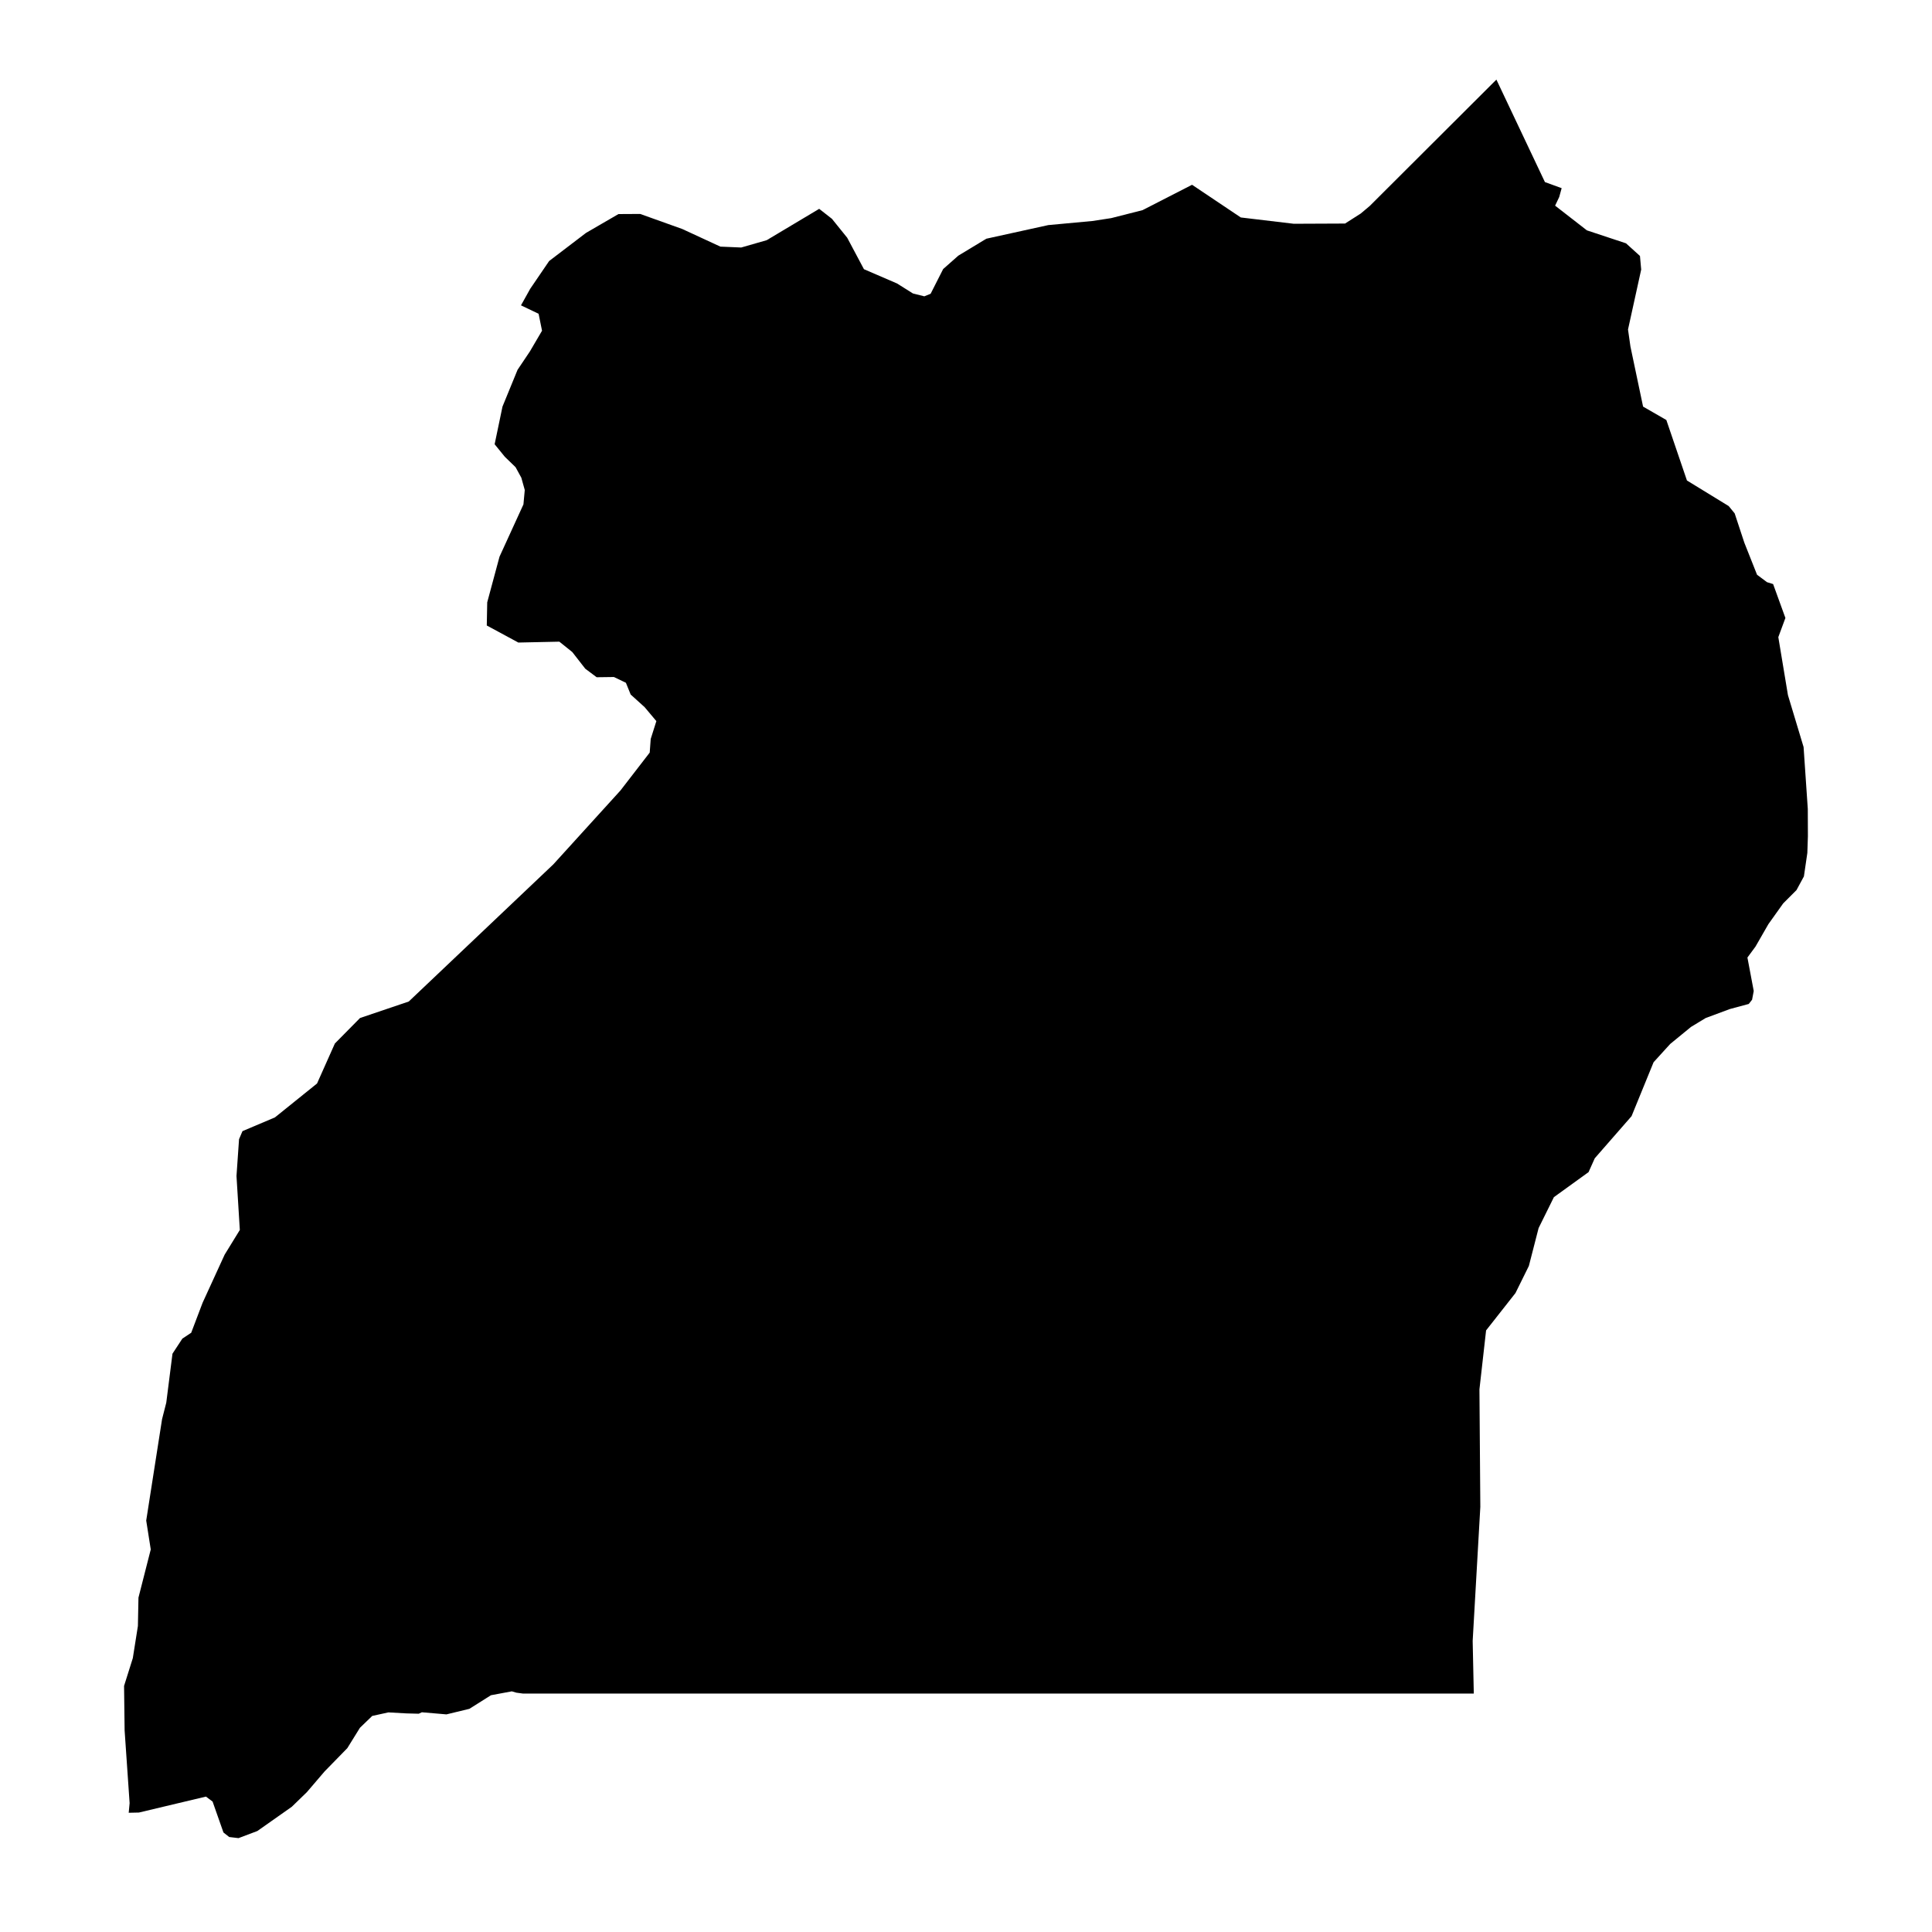 <?xml version="1.0" encoding="UTF-8"?>
<!-- Uploaded to: SVG Repo, www.svgrepo.com, Generator: SVG Repo Mixer Tools -->
<svg fill="#000000" width="800px" height="800px" version="1.1" viewBox="144 144 512 512" xmlns="http://www.w3.org/2000/svg">
 <path d="m534.57 592.81h-252l-1.734-0.234-1.203-0.352-5.519 1.027-5.727 3.609-6.074 1.469-6.516-0.559-0.824 0.383-3.289-0.086-4.754-0.266-4.285 0.938-3.258 3.141-3.348 5.402-6.019 6.164-4.695 5.488-3.992 3.875-9.133 6.43-4.992 1.883-2.465-0.293-1.527-1.203-2.879-8.191-1.762-1.32-17.762 4.227-2.703 0.059 0.238-2.555-1.324-19.258-0.148-11.801 2.32-7.367 1.348-8.516 0.148-7.516 3.258-12.77-1.203-7.66 4.199-26.863 1.117-4.375 1.645-12.977 2.613-3.992 2.348-1.555 3.023-7.957 5.84-12.742 4.023-6.547-0.883-14.297 0.676-9.746 0.91-2.144 8.602-3.641 11.156-8.984 4.727-10.598 6.664-6.754 12.918-4.375 0.031-0.031 38.281-36.316 17.793-19.582 7.75-10.039 0.266-3.613 1.496-4.727-3.109-3.699-3.699-3.348-1.262-3.113-3.172-1.527-4.578 0.059-3.023-2.262-3.434-4.406-3.434-2.758-10.863 0.234-8.367-4.519 0.117-6.137 3.258-12.098 6.34-13.855 0.352-3.816-0.91-3.258-1.527-2.789-2.848-2.762-2.699-3.316 2.082-9.98 3.992-9.746 3.289-4.902 3.199-5.461-0.91-4.492-4.668-2.231 2.438-4.375 5.019-7.367 9.777-7.457 8.602-4.992 5.754-0.031 11.156 3.992 10.098 4.668 5.519 0.234 6.75-1.938 13.914-8.309 3.375 2.641 4.051 5.019 4.434 8.336 8.777 3.785 4.199 2.641 3.023 0.762 1.672-0.676 3.32-6.547 4.019-3.551 7.426-4.492 16.41-3.609 11.715-1.086 4.961-0.762 8.309-2.113 13.125-6.723 12.914 8.66 14.035 1.672 13.594-0.059 4.141-2.641 2.379-1.996 14.27-14.238 19.32-19.27 12.859 27.156 4.434 1.613-0.648 2.348-1.086 2.289 8.426 6.547 10.363 3.434 3.699 3.348 0.324 3.609-3.492 15.883 0.645 4.519 3.348 15.91 6.164 3.551 5.461 16.031 11.066 6.781 1.582 1.938 2.555 7.75 3.375 8.512 2.641 1.969 1.617 0.5 3.258 8.984-1.879 5.078 2.555 15.383 4.141 13.738 1.117 16.41 0.027 7.223-0.148 4.434-0.91 6.223-1.961 3.621-3.523 3.523-3.934 5.519-3.406 5.93-2.144 2.906 1.672 8.867-0.438 2.32-0.883 1.117-5.019 1.352-6.398 2.379-3.875 2.348-5.519 4.519-4.406 4.844-5.84 14.297-9.746 11.156-1.645 3.668-9.188 6.637-4.051 8.191-2.582 10.039-3.555 7.191-7.781 9.891-1.762 15.617 0.234 31.148-2.027 35.523z"/>
</svg>